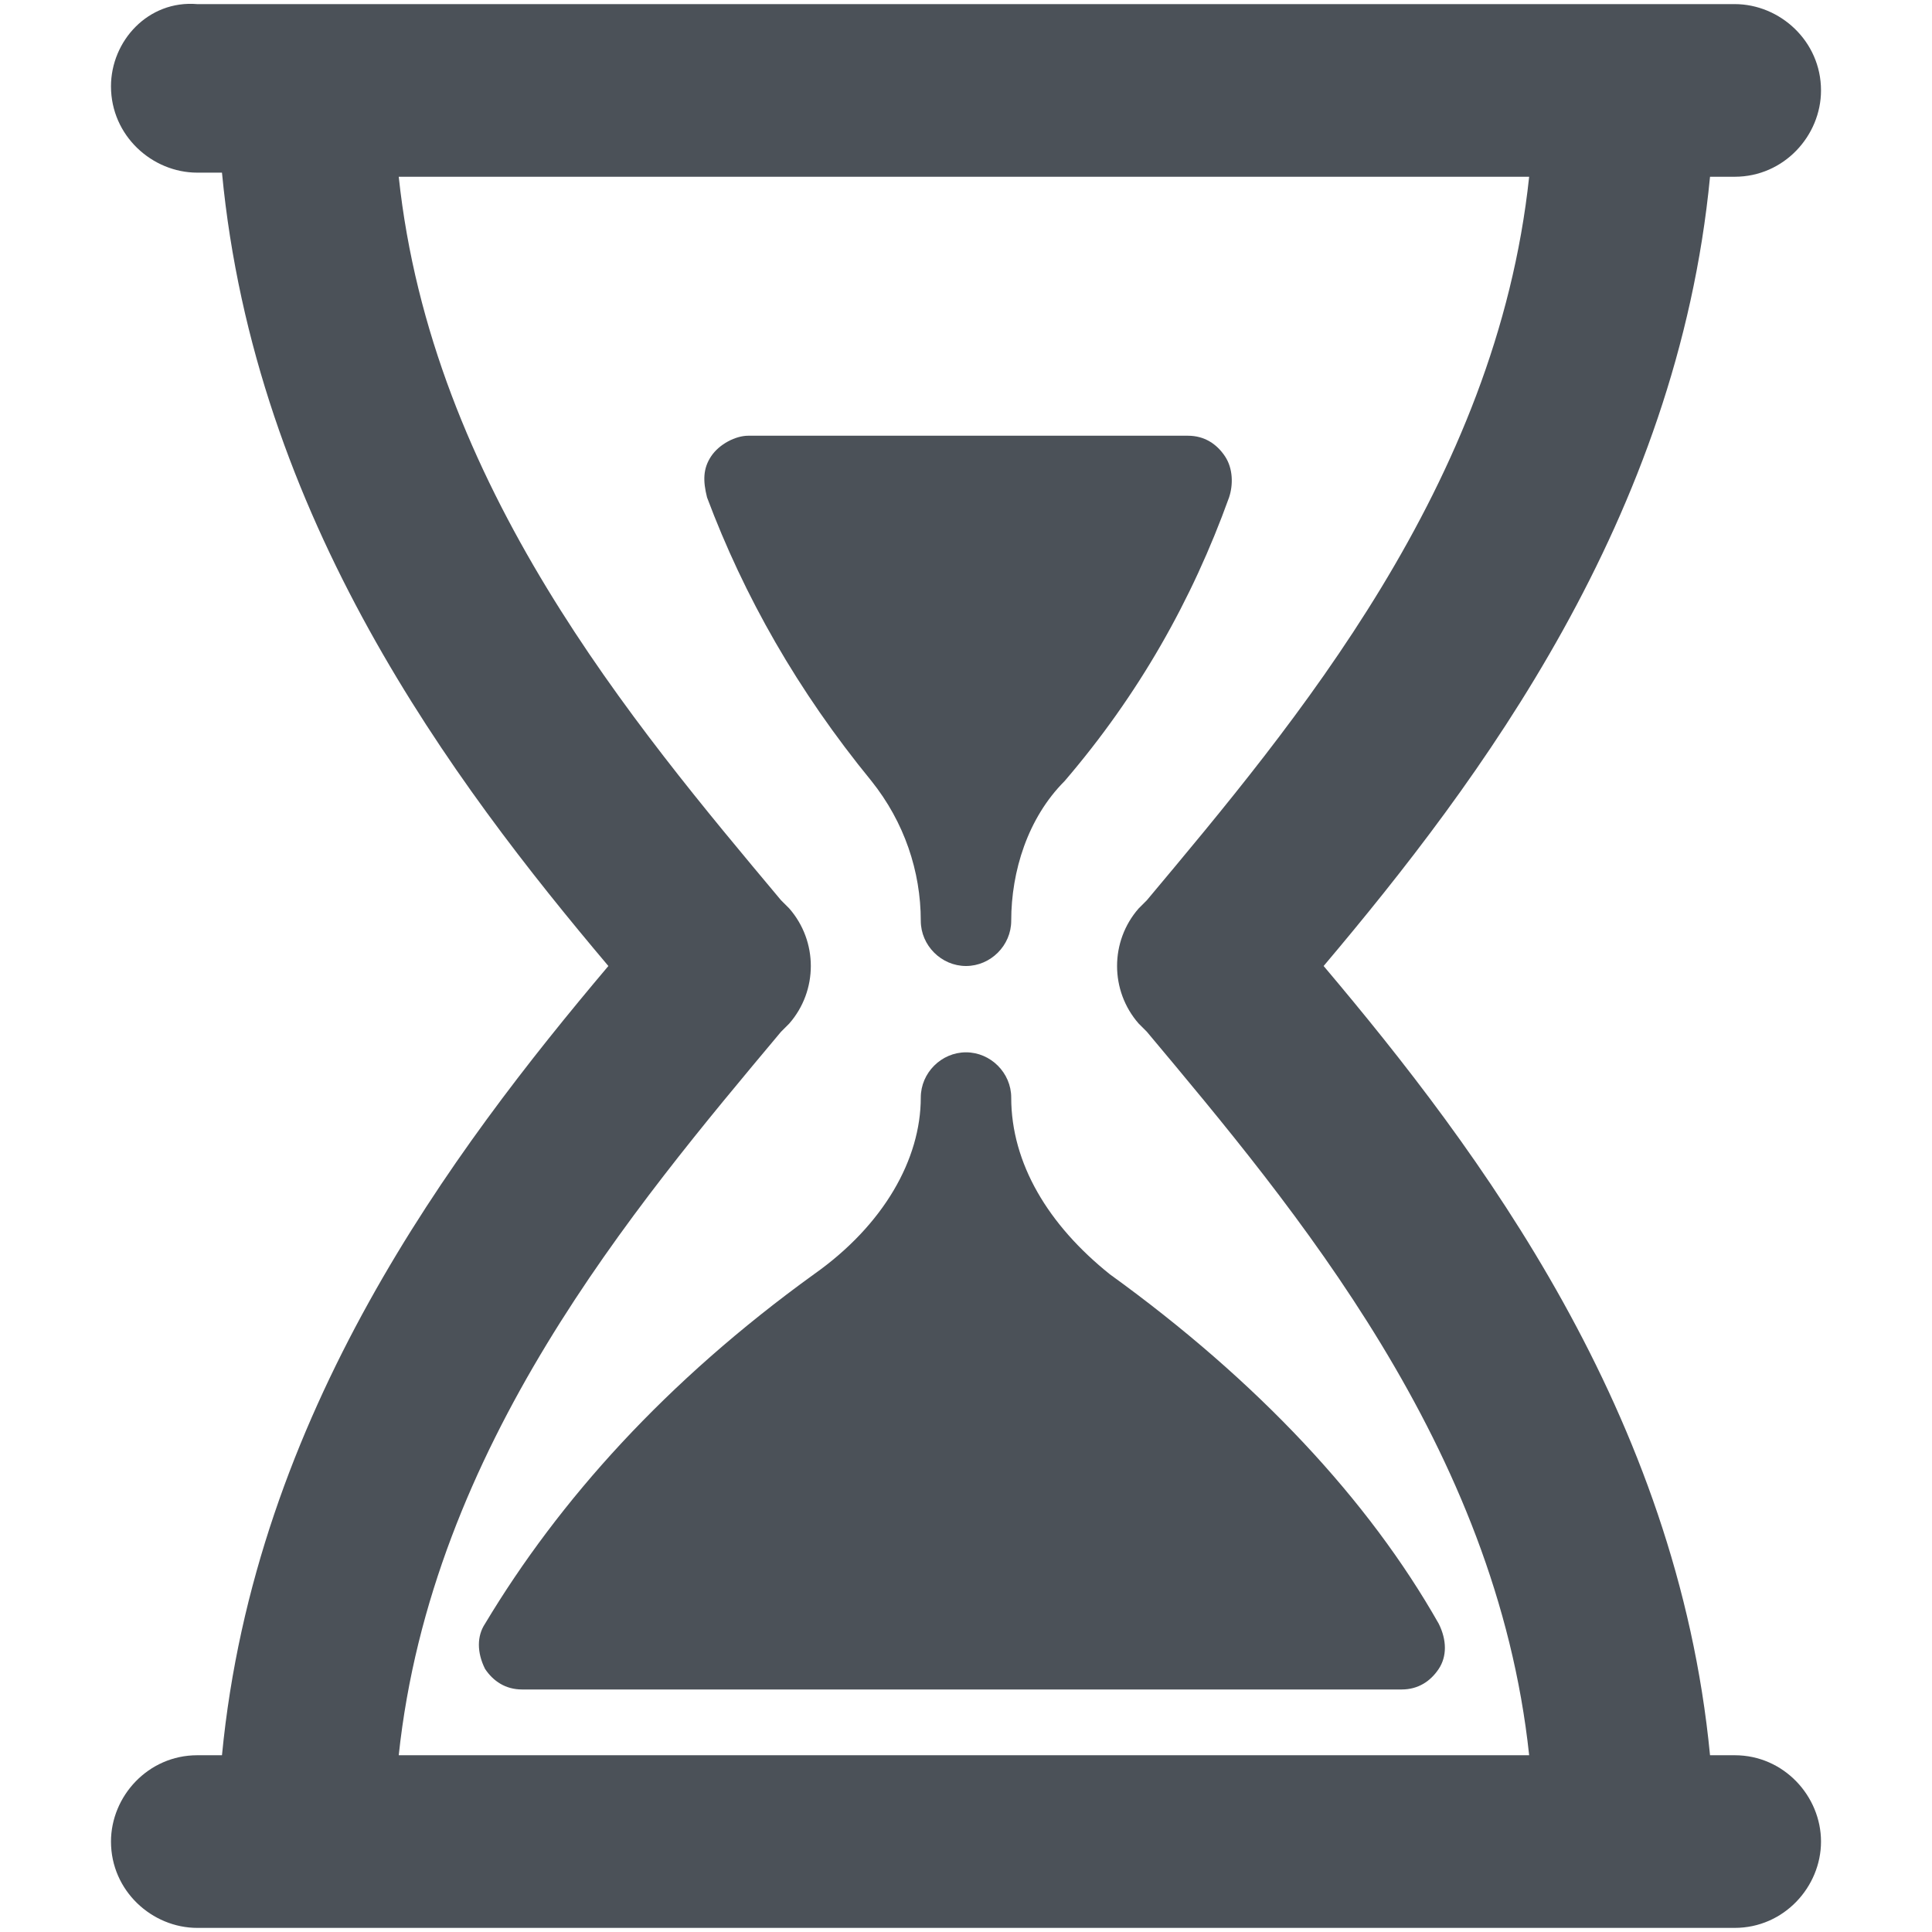 <svg xmlns="http://www.w3.org/2000/svg" viewBox="0 0 47 47" enable-background="new 0 0 47 47"><style type="text/css">.st0{fill:#4B5158;}</style><g id="Layer_1_64_"><path d="M22.4 22.4c0 .6.5 1.1 1.1 1.1s1.1-.5 1.1-1.1c0-1.2.4-2.5 1.3-3.4 1.8-2.1 3.1-4.4 4-6.9.1-.3.1-.7-.1-1-.2-.3-.5-.5-.9-.5H18.2c-.3 0-.7.2-.9.5-.2.3-.2.6-.1 1 .9 2.4 2.2 4.7 4 6.9.8 1 1.2 2.2 1.2 3.4zM24.6 26.7c0-.6-.5-1.1-1.1-1.1s-1.1.5-1.1 1.1c0 1.5-.9 3.1-2.6 4.3-3.6 2.6-6.2 5.5-8 8.5-.2.3-.2.7 0 1.1.2.3.5.5.9.5h21.4c.4 0 .7-.2.9-.5.2-.3.2-.7 0-1.1-1.7-3-4.4-5.9-8-8.5-1.5-1.2-2.4-2.7-2.4-4.3zM42.2 42.7h-.6c-.8-8.3-5.6-14.7-9.4-19.2C36 19 40.8 12.6 41.6 4.3h.6c1.2 0 2.1-1 2.1-2.1 0-1.2-1-2.1-2.1-2.1H4.8c-1.2-.1-2.1.9-2.1 2 0 1.2 1 2.1 2.1 2.1h.6c.8 8.4 5.6 14.8 9.4 19.3C11 28 6.2 34.4 5.4 42.7h-.6c-1.2 0-2.1 1-2.1 2.1 0 1.2 1 2.1 2.1 2.1H42.2c1.2 0 2.1-1 2.1-2.1s-.9-2.1-2.1-2.1zm-32.5 0c.8-7.5 5.7-13.3 9.3-17.6l.2-.2c.7-.8.7-2 0-2.8l-.2-.2c-3.6-4.3-8.5-10.1-9.3-17.6h27.5c-.8 7.5-5.7 13.3-9.3 17.6l-.2.2c-.7.8-.7 2 0 2.8l.2.2c3.6 4.3 8.5 10.1 9.3 17.6.1 0-27.5 0-27.5 0z" class="st0"/></g></svg>